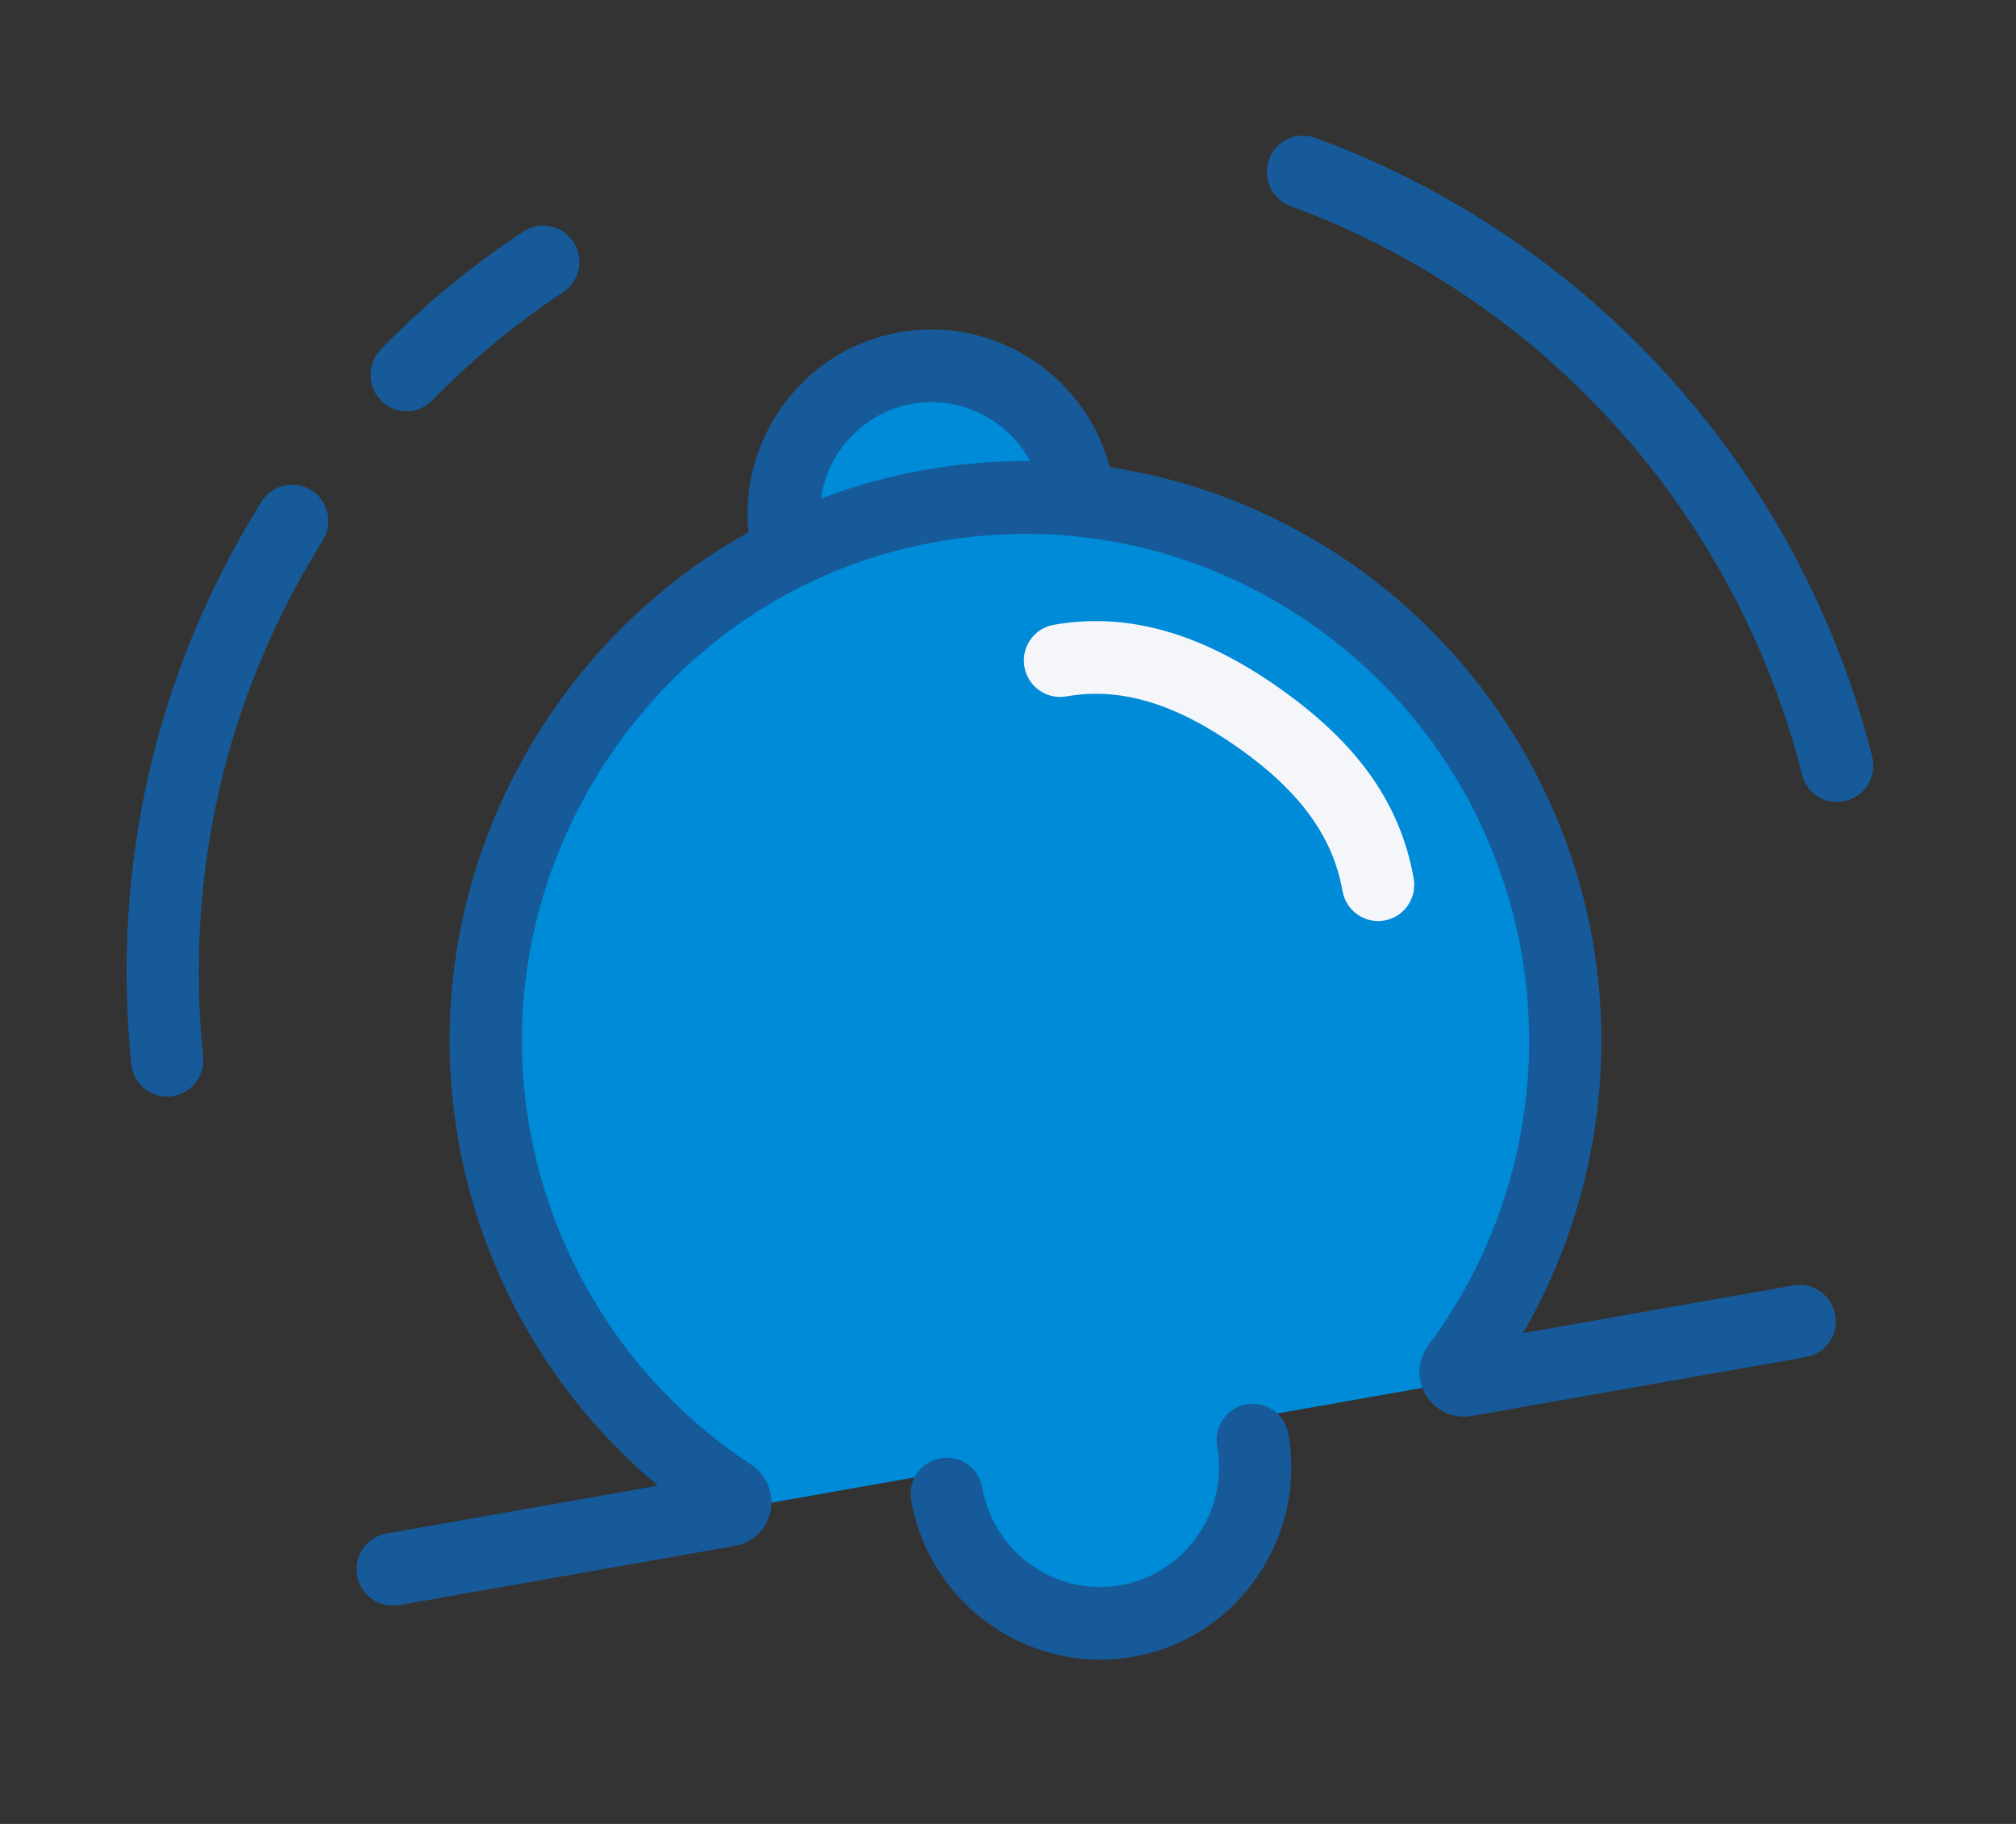 <svg xmlns="http://www.w3.org/2000/svg" width="126" height="114" viewBox="0 0 126 114" fill="none"><rect x="0" y="0" width="126" height="114" fill="#333333" stroke="none"/><g clip-path="url(#clip0_220_3827)"><path d="M84.887 38.392L70.398 31.722L67.242 30.033L65.348 25.709L61.237 23.374L56.35 23.052L51.381 25.558L49.53 30.143L49.037 33.243L44.743 36.107L34.444 48.87L30.358 63.582L33.843 80.049L44.846 94.514L59.181 91.986L60.67 97.135L66.379 102.033L74.205 99.777L79.011 94.009L78.349 88.606L92.329 86.141L93.731 81.266L97.61 68.851L95.221 50.1L84.887 38.392Z" fill="#008BD8"></path><path d="M67.746 32.802C66.516 33.019 65.347 32.195 65.128 30.958C64.455 27.14 60.807 24.57 57.012 25.239C53.217 25.909 50.668 29.571 51.342 33.389C51.56 34.626 50.743 35.8 49.512 36.017C48.282 36.234 47.112 35.41 46.894 34.173C45.785 27.88 49.968 21.869 56.224 20.766C62.479 19.663 68.466 23.881 69.576 30.174C69.794 31.411 68.977 32.585 67.746 32.802Z" fill="#165A99"></path><path d="M70.825 103.552C64.332 104.697 58.101 100.307 56.949 93.776C56.731 92.538 57.548 91.364 58.778 91.147C60.009 90.93 61.178 91.754 61.396 92.992C62.114 97.062 65.989 99.792 70.036 99.079C74.083 98.365 76.79 94.475 76.073 90.404C75.854 89.166 76.671 87.992 77.902 87.775C79.132 87.558 80.302 88.382 80.52 89.62C81.671 96.151 77.318 102.407 70.825 103.552Z" fill="#165A99"></path><path d="M45.913 96.626L24.937 100.325C23.706 100.542 22.537 99.718 22.319 98.48C22.1 97.242 22.917 96.068 24.148 95.851L41.122 92.858C34.293 87.159 29.752 79.088 28.466 70.151C25.81 51.878 37.699 34.176 55.523 29.849C65.33 27.474 75.343 29.214 83.764 34.755C92.048 40.214 97.812 48.976 99.539 58.773C101.03 67.227 99.452 75.962 95.186 83.325L112.086 80.345C113.317 80.128 114.486 80.952 114.704 82.19C114.923 83.427 114.106 84.602 112.875 84.819L91.973 88.504C90.846 88.703 89.732 88.192 89.133 87.222C88.531 86.236 88.587 84.996 89.281 84.074C94.486 77.099 96.609 68.161 95.094 59.572C93.58 50.983 88.668 43.408 81.301 38.557C73.951 33.718 65.153 32.194 56.593 34.273C41.011 38.05 30.627 53.535 32.938 69.501C34.239 78.528 39.354 86.559 46.942 91.54C47.909 92.169 48.386 93.315 48.158 94.447C47.93 95.579 47.055 96.425 45.928 96.623L45.913 96.626Z" fill="#165A99"></path><path d="M115.2 50.092C114.044 50.296 112.908 49.574 112.626 48.409C109.615 36.532 102.46 26.124 92.477 19.09C88.812 16.507 84.835 14.41 80.668 12.885C79.493 12.462 78.895 11.153 79.313 9.972C79.732 8.791 81.033 8.193 82.208 8.616C86.75 10.275 91.08 12.556 95.074 15.357C105.948 23.018 113.723 34.347 117.013 47.282C117.32 48.504 116.59 49.739 115.391 50.043C115.331 50.053 115.272 50.064 115.227 50.072L115.2 50.092Z" fill="#165A99"></path><path d="M10.838 68.5C10.838 68.5 10.719 68.521 10.675 68.528C9.428 68.656 8.32 67.744 8.205 66.488C6.943 54.042 9.768 41.89 16.347 31.351C17.017 30.295 18.398 29.974 19.461 30.633C20.513 31.308 20.834 32.697 20.182 33.765C14.123 43.443 11.536 54.601 12.696 66.035C12.815 67.229 11.994 68.296 10.852 68.497L10.838 68.5Z" fill="#165A99"></path><path d="M25.802 25.667C25.106 25.79 24.366 25.582 23.828 25.046C22.941 24.173 22.93 22.729 23.798 21.838C26.489 19.073 29.491 16.591 32.709 14.47C33.749 13.78 35.145 14.072 35.834 15.119C36.524 16.166 36.236 17.569 35.196 18.26C32.239 20.212 29.492 22.495 27.019 25.022C26.683 25.373 26.247 25.588 25.802 25.667Z" fill="#165A99"></path><path d="M86.525 57.533C85.295 57.75 84.125 56.926 83.907 55.689C83.308 52.289 81.231 49.442 77.391 46.736C73.447 43.957 70.025 42.931 66.645 43.527C65.415 43.744 64.245 42.92 64.027 41.682C63.809 40.444 64.626 39.27 65.856 39.053C70.437 38.245 75.052 39.538 79.977 43.021C84.864 46.464 87.531 50.237 88.354 54.905C88.573 56.142 87.755 57.316 86.525 57.533Z" fill="#F5F6FA"></path></g><defs><clipPath id="clip0_220_3827"><rect width="110.505" height="94.543" fill="white" transform="translate(0 20.039) rotate(-10)"></rect></clipPath></defs></svg>